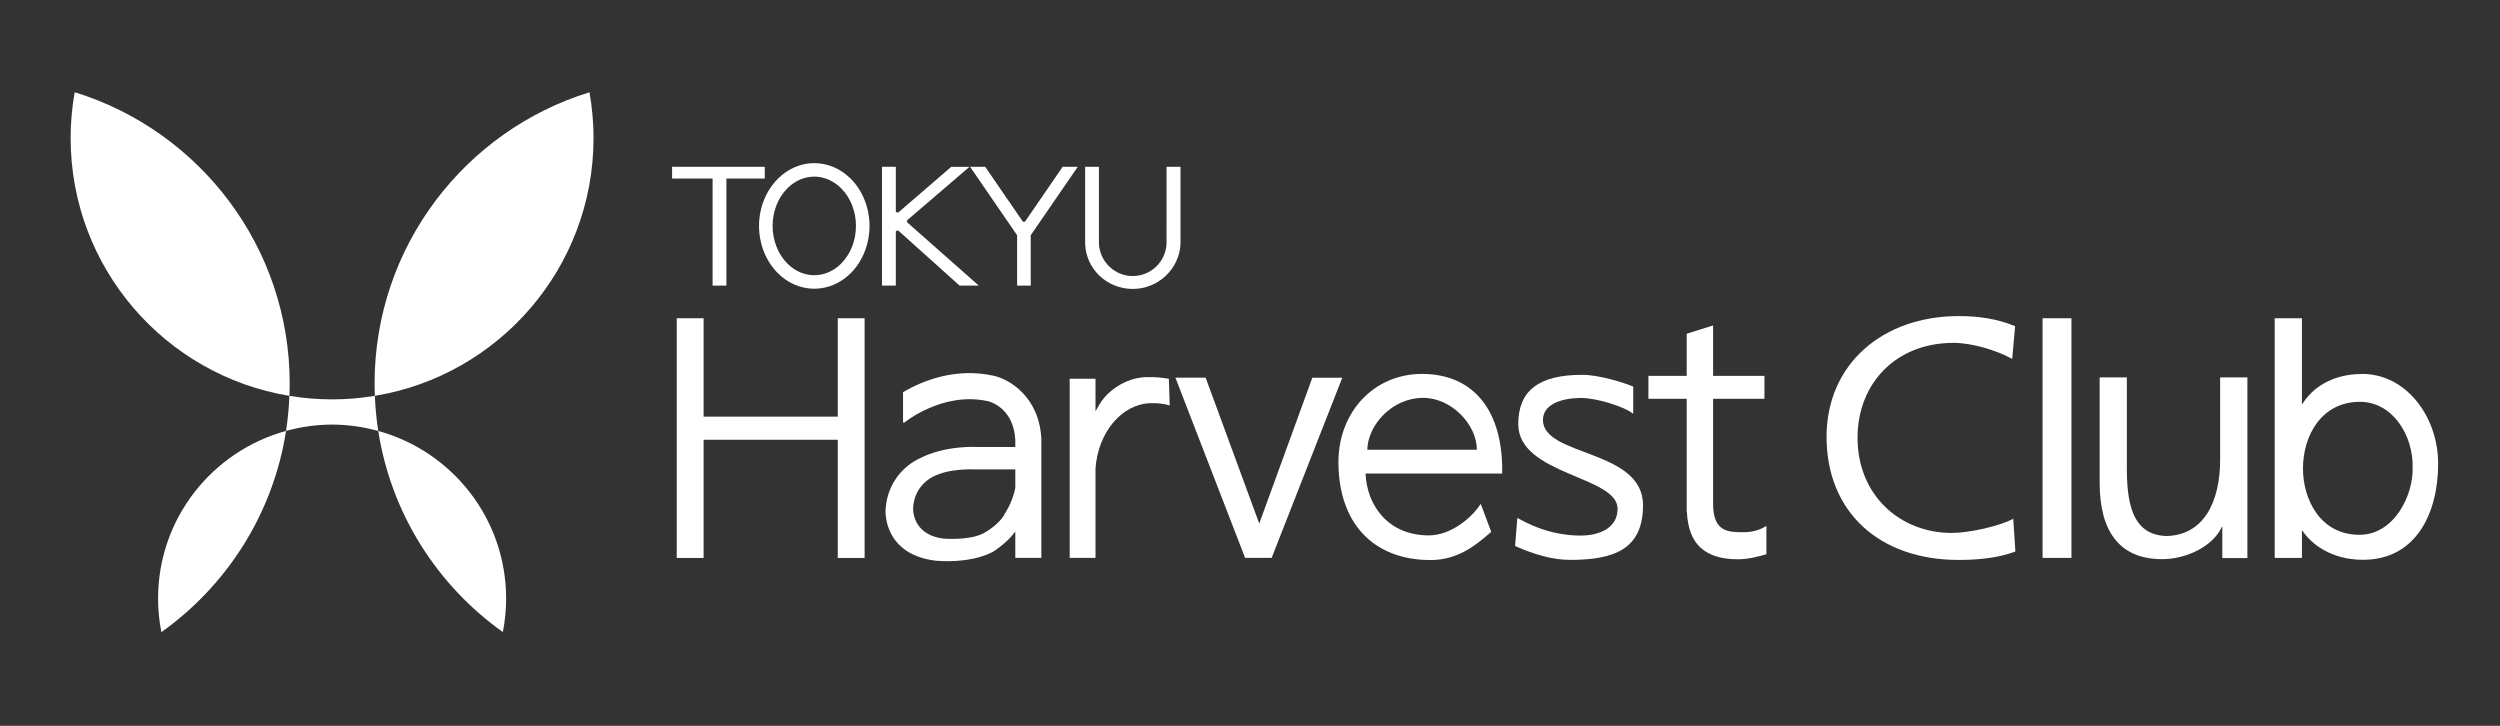 <?xml version="1.0" encoding="utf-8"?>
<!-- Generator: Adobe Illustrator 28.0.0, SVG Export Plug-In . SVG Version: 6.00 Build 0)  -->
<svg version="1.1" id="レイヤー_1" xmlns="http://www.w3.org/2000/svg" xmlns:xlink="http://www.w3.org/1999/xlink" x="0px"
	 y="0px" width="186px" height="54px" viewBox="0 0 186 54" style="enable-background:new 0 0 186 54;" xml:space="preserve">
<rect x="0" y="0" width="186" height="54" fill="#333333" stroke="none"/>
<style type="text/css">
	.st0{fill:#FFFFFF;}
</style>
<g>
	<polygon class="st0" points="62.329,23.678 62.329,30.998 52.348,30.998 52.348,23.678 50.349,23.678 50.349,41.512 52.348,41.512 
		52.348,32.718 62.329,32.718 62.329,41.512 64.327,41.512 64.327,23.678 	"/>
	<rect x="151.967" y="23.678" class="st0" width="2.149" height="17.829"/>
	<polygon class="st0" points="94.611,41.506 99.867,28.101 97.638,28.101 93.688,38.951 89.7,28.1 87.451,28.1 92.636,41.506 	"/>
	<path class="st0" d="M77.474,32.623c-0.164-3.096-2.369-4.399-3.512-4.66c-2.887-0.651-5.381,0.394-6.776,1.212v2.217l0.06,0.078
		l-0.004,0.001c0.032-0.024,2.889-2.386,6.289-1.615c0.185,0.046,1.874,0.534,2.007,2.853v0.548h-2.739c0,0-2.465-0.176-4.447,0.883
		c0,0-2.32,0.986-2.467,3.827c0,0-0.206,3.288,3.758,3.751c0,0,2.483,0.263,4.23-0.663c0,0,1.052-0.646,1.666-1.514v1.966h1.938
		v-8.827v-0.035L77.474,32.623z M74.783,38.17c-0.396,0.859-1.594,1.498-1.594,1.498c-1.065,0.567-2.968,0.406-2.968,0.406
		c-2.412-0.283-2.286-2.276-2.286-2.276c0.089-1.735,1.502-2.341,1.502-2.341c1.207-0.64,3.096-0.533,3.096-0.533h3.006v1.388
		C75.305,37.427,74.783,38.17,74.783,38.17z"/>
	<path class="st0" d="M86.964,28.179c-0.556-0.081-0.942-0.14-1.71-0.12c-1.488,0.049-2.94,0.997-3.591,2.268l-0.158,0.267v-2.415
		h-1.92v13.327h1.92v-6.643c0.187-2.703,1.955-4.798,4.085-4.867c0.437-0.012,0.96,0.019,1.435,0.173L86.964,28.179z"/>
	<path class="st0" d="M110.947,39.57c-0.841,0.708-2.277,2.098-4.499,2.098c-4.376,0-6.868-2.851-6.868-7.29
		c0-3.739,2.659-6.559,6.214-6.559c3.8,0,6.06,2.691,5.967,7.414h-10.164c0.098,2.373,1.683,4.6,4.707,4.6
		c1.637,0,3.198-1.303,3.861-2.347L110.947,39.57z M109.878,33.461c0-1.862-1.872-3.861-4.001-3.861
		c-2.268,0-4.099,1.97-4.151,3.861H109.878z"/>
	<path class="st0" d="M112.891,38.531c0.515,0.276,2.231,1.299,4.654,1.316c1.42,0.01,2.803-0.54,2.803-1.99
		c0-2.458-7.389-2.513-7.389-6.301c0-2.472,1.5-3.669,4.762-3.669c1.248,0,3.1,0.583,3.793,0.874l-0.004,2.028
		c-0.638-0.537-2.732-1.18-3.85-1.18c-1.587,0-2.865,0.524-2.865,1.634c0,2.742,7.446,2.161,7.446,6.345
		c0,3.282-2.161,4.067-5.418,4.067c-1.319,0-2.718-0.409-4.101-1.034L112.891,38.531z"/>
	<path class="st0" d="M129.73,39.597c-1.141,0-2.275-0.014-2.275-2.096v-7.829h3.82v-1.706h-3.82v-3.752l-1.964,0.615v3.137h-2.849
		v1.706h2.849v8.426h0.014c0.117,2.416,1.369,3.512,3.802,3.512c0.795,0,1.561-0.22,2.112-0.374v-2.11
		C131.051,39.366,130.496,39.597,129.73,39.597z"/>
	<path class="st0" d="M149.709,26.703c-1.175-0.651-3.002-1.194-4.364-1.194c-4.289,0-7.144,3.013-7.144,7.067
		c0,4.256,3.146,7.075,7.012,7.075c1.331,0,3.642-0.533,4.574-1.058l0.158,2.437c-1.411,0.552-3.143,0.628-4.232,0.628
		c-5.896,0-9.816-3.574-9.816-9.155c0-5.403,4.159-8.987,9.839-8.987c1.438,0,2.853,0.195,4.188,0.751L149.709,26.703z"/>
	<path class="st0" d="M167.206,41.519h-1.865v-2.327h-0.032c-0.679,1.5-2.711,2.41-4.44,2.41c-3.217,0-4.654-2.122-4.654-5.673
		v-7.851h2.023v6.836c0,3.084,0.69,4.833,2.853,4.965c2.819,0,4.087-2.474,4.087-5.685v-6.116h2.028V41.519z"/>
	<path class="st0" d="M175.775,27.823c-2.305,0-3.761,1.058-4.511,2.279v-6.424h-2.026v17.83h2.026v-2.031h0.032
		c0.647,0.986,2.147,2.171,4.51,2.171c3.985,0,5.592-3.522,5.592-7.142C181.398,30.953,178.975,27.823,175.775,27.823z
		 M175.548,39.789c-2.977,0-4.207-2.712-4.207-4.92c0-2.459,1.374-4.974,4.234-4.974c2.451,0,3.982,2.514,3.927,4.896
		C179.556,36.868,178.114,39.789,175.548,39.789z"/>
	<path class="st0" d="M58.582,19.611c0.558,0.559,1.269,0.865,1.998,0.865c0.732,0,1.445-0.306,2.001-0.864
		c0.702-0.702,1.102-1.722,1.102-2.805c0-1.079-0.4-2.099-1.102-2.798c-0.558-0.558-1.269-0.868-2.001-0.868
		c-0.729,0-1.44,0.309-1.998,0.868c-0.699,0.699-1.1,1.719-1.1,2.798C57.482,17.891,57.884,18.91,58.582,19.611z M57.869,20.322
		c-0.887-0.888-1.397-2.169-1.397-3.514c0-1.338,0.512-2.621,1.402-3.507c0.747-0.752,1.712-1.164,2.705-1.164
		c1.004,0,1.966,0.411,2.718,1.162c0.885,0.883,1.395,2.168,1.395,3.509c0,1.346-0.51,2.626-1.395,3.514
		c-0.752,0.75-1.714,1.16-2.718,1.16C59.583,21.481,58.618,21.072,57.869,20.322z"/>
	<g>
		<polygon class="st0" points="50.004,12.41 50.004,13.283 53.017,13.283 53.017,21.249 54.044,21.249 54.044,13.283 56.899,13.283 
			56.899,12.41 		"/>
	</g>
	<g>
		<path class="st0" d="M87.83,12.409h-1.038c0,0.749,0,5.742-0.002,5.748c-0.076,1.335-1.179,2.38-2.512,2.38
			c-1.333,0-2.437-1.045-2.517-2.387v-5.741h-1.026v5.739c0.073,1.882,1.63,3.349,3.544,3.349c1.886,0,3.456-1.48,3.55-3.329V12.409
			z"/>
	</g>
	<g>
		<polygon class="st0" points="72.173,12.409 72.173,12.409 72.173,12.409 		"/>
		<polygon class="st0" points="72.173,12.41 72.175,12.41 72.173,12.409 		"/>
		<polygon class="st0" points="79.084,12.41 79.084,12.409 79.063,12.409 76.256,16.495 76.105,16.495 73.297,12.409 73.277,12.409 
			73.277,12.41 72.175,12.41 75.655,17.476 75.673,17.502 75.673,17.534 75.673,21.248 75.673,21.249 76.686,21.249 76.686,21.248 
			76.686,17.534 76.686,17.502 76.704,17.476 80.186,12.41 		"/>
	</g>
	<g>
		<polygon class="st0" points="72.824,21.251 67.489,16.539 67.489,16.388 72.122,12.417 70.767,12.417 66.81,15.828 66.649,15.757 
			66.649,12.41 65.621,12.41 65.621,21.248 65.621,21.249 66.649,21.249 66.649,17.208 66.81,17.135 71.396,21.251 		"/>
	</g>
	<path class="st0" d="M21.531,29.451c-0.034,0.883-0.117,1.754-0.251,2.61c1.093-0.3,2.24-0.472,3.425-0.472
		c1.193,0,2.341,0.173,3.436,0.475c-0.133-0.857-0.215-1.729-0.251-2.613c-1.036,0.169-2.099,0.263-3.185,0.263
		C23.625,29.714,22.566,29.622,21.531,29.451z"/>
	<path class="st0" d="M21.531,29.451c0.012-0.299,0.023-0.603,0.023-0.905c0-10.201-6.733-18.831-15.998-21.684
		C5.362,7.966,5.255,9.1,5.255,10.261C5.255,19.923,12.299,27.935,21.531,29.451z"/>
	<path class="st0" d="M27.868,28.546c0,0.302,0.012,0.604,0.023,0.905c9.227-1.522,16.268-9.531,16.268-19.19
		c0-1.159-0.107-2.291-0.302-3.397C34.598,9.721,27.868,18.347,27.868,28.546z"/>
	<path class="st0" d="M21.281,32.061c-5.484,1.503-9.521,6.51-9.521,12.474c0,0.855,0.088,1.69,0.246,2.497
		C16.876,43.566,20.322,38.226,21.281,32.061z"/>
	<path class="st0" d="M28.142,32.064c0.96,6.161,4.401,11.495,9.27,14.963c0.156-0.807,0.244-1.641,0.244-2.492
		C37.655,38.574,33.622,33.57,28.142,32.064z"/>
</g>
</svg>
